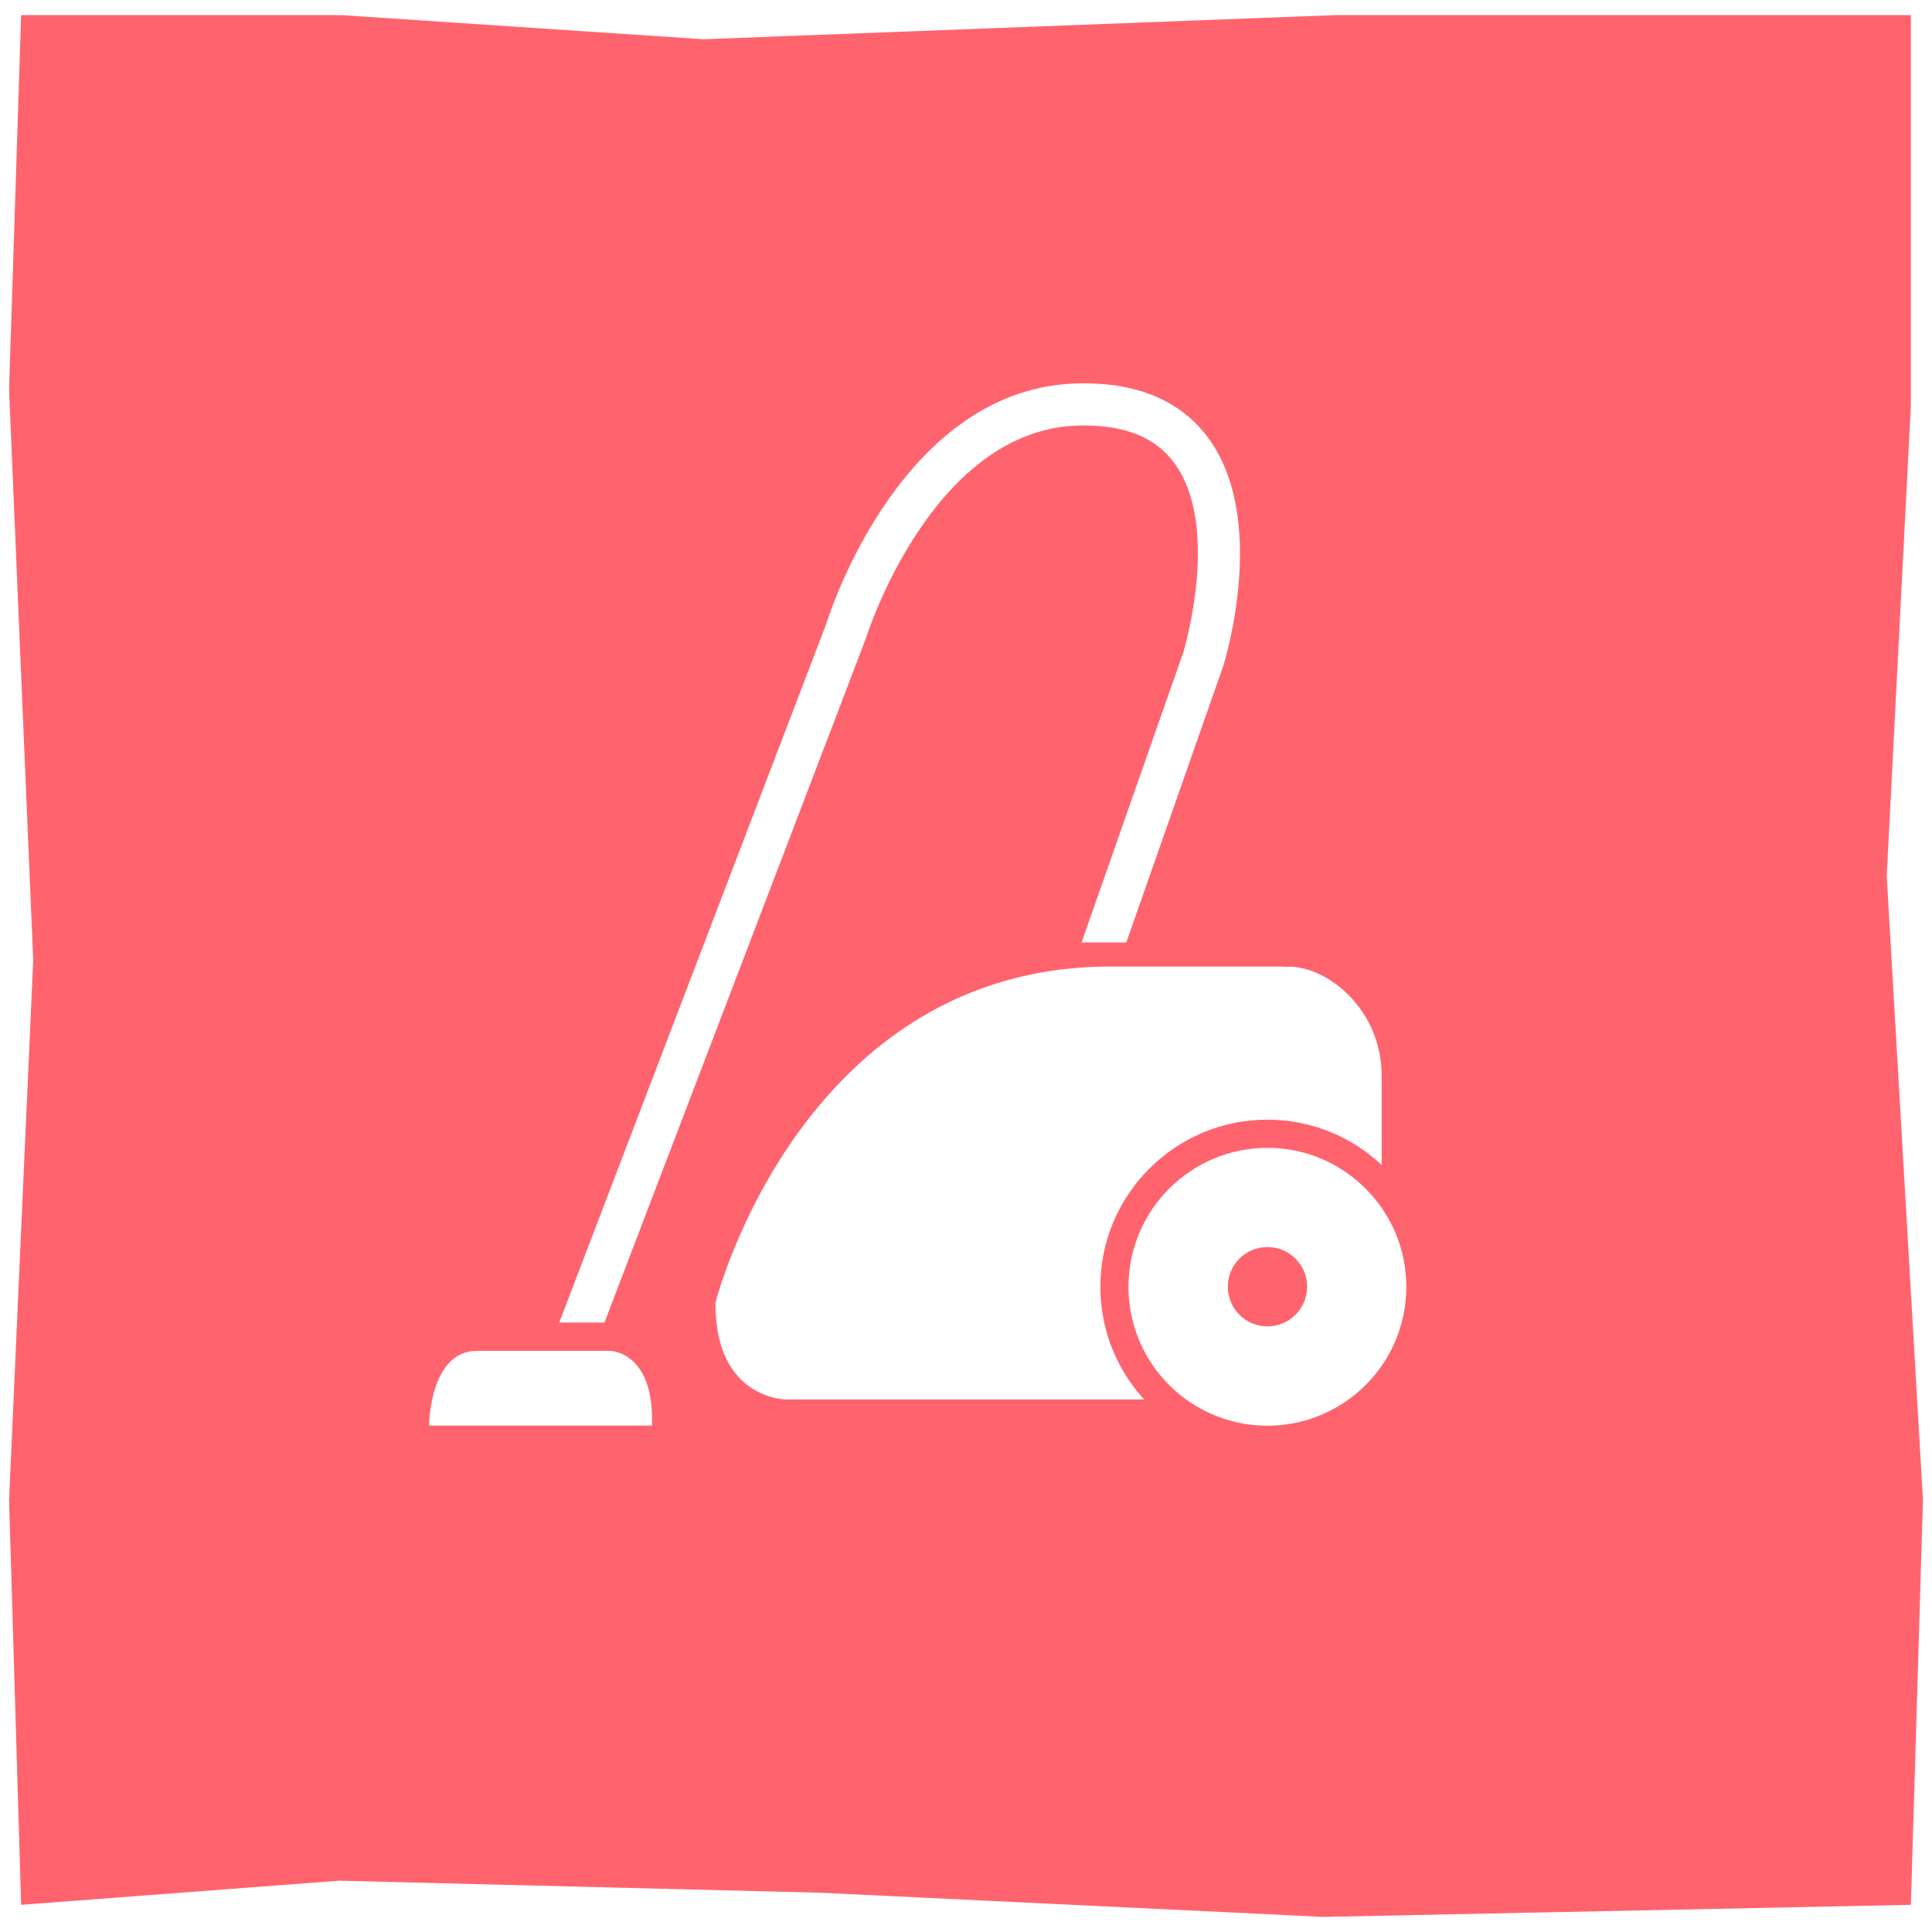 <?xml version="1.0" encoding="UTF-8"?>
<svg id="_ŽÓť_1" data-name="—ŽÓť_1" xmlns="http://www.w3.org/2000/svg" viewBox="0 0 320 320">
  <defs>
    <style>
      .cls-1 {
        fill: #ff646e;
      }
    </style>
  </defs>
  <circle class="cls-1" cx="209.93" cy="213.12" r="6.57"/>
  <path class="cls-1" d="M312.5,145.07l4-77.88V2.5h-95.27l-104.73,4L56.56,2.5H3.5l-2,62.02,4,94.48L1.5,248.46l2,67.04,52.7-4,79.8,2,83.23,4,97.27-2,2-67.04-6-103.39ZM136.86,103.31c.88-2.8,12.94-39.27,41.84-39.81,9.58-.19,16.76,2.82,21.32,8.9,10.06,13.41,2.93,36.83,2.62,37.82l-.04.12-16.05,45.76h-7.41l16.84-48.01c.34-1.13,6.17-21.22-1.56-31.51-3.18-4.24-8.26-6.23-15.59-6.1-24.34.45-35.22,34.65-35.32,34.99l-.07.22-43.32,113.36h-7.49l44.24-115.76ZM107.99,236.13h-36.92s.03-12.39,7.97-12.39h21.95s7.41,0,7,12.39ZM130.1,231.79c-.12,0-11.59-.18-11.59-15.74v-.29l.07-.28c.14-.55,14.44-55.39,65.35-55.39h28.73l.25.06c6.25-.54,15.94,6.59,15.94,18.05v14.76c-4.95-4.65-11.61-7.51-18.93-7.51-15.26,0-27.67,12.41-27.67,27.67,0,2.39.31,4.78.92,7.08,1.17,4.43,3.39,8.37,6.34,11.59h-59.41ZM232.17,219.01c-2.65,10.08-11.8,17.13-22.25,17.13s-19.58-7.04-22.25-17.13c-.51-1.91-.76-3.89-.76-5.88,0-12.69,10.32-23.01,23.01-23.01s23.01,10.32,23.01,23.01c0,1.99-.26,3.97-.76,5.89Z"/>
</svg>